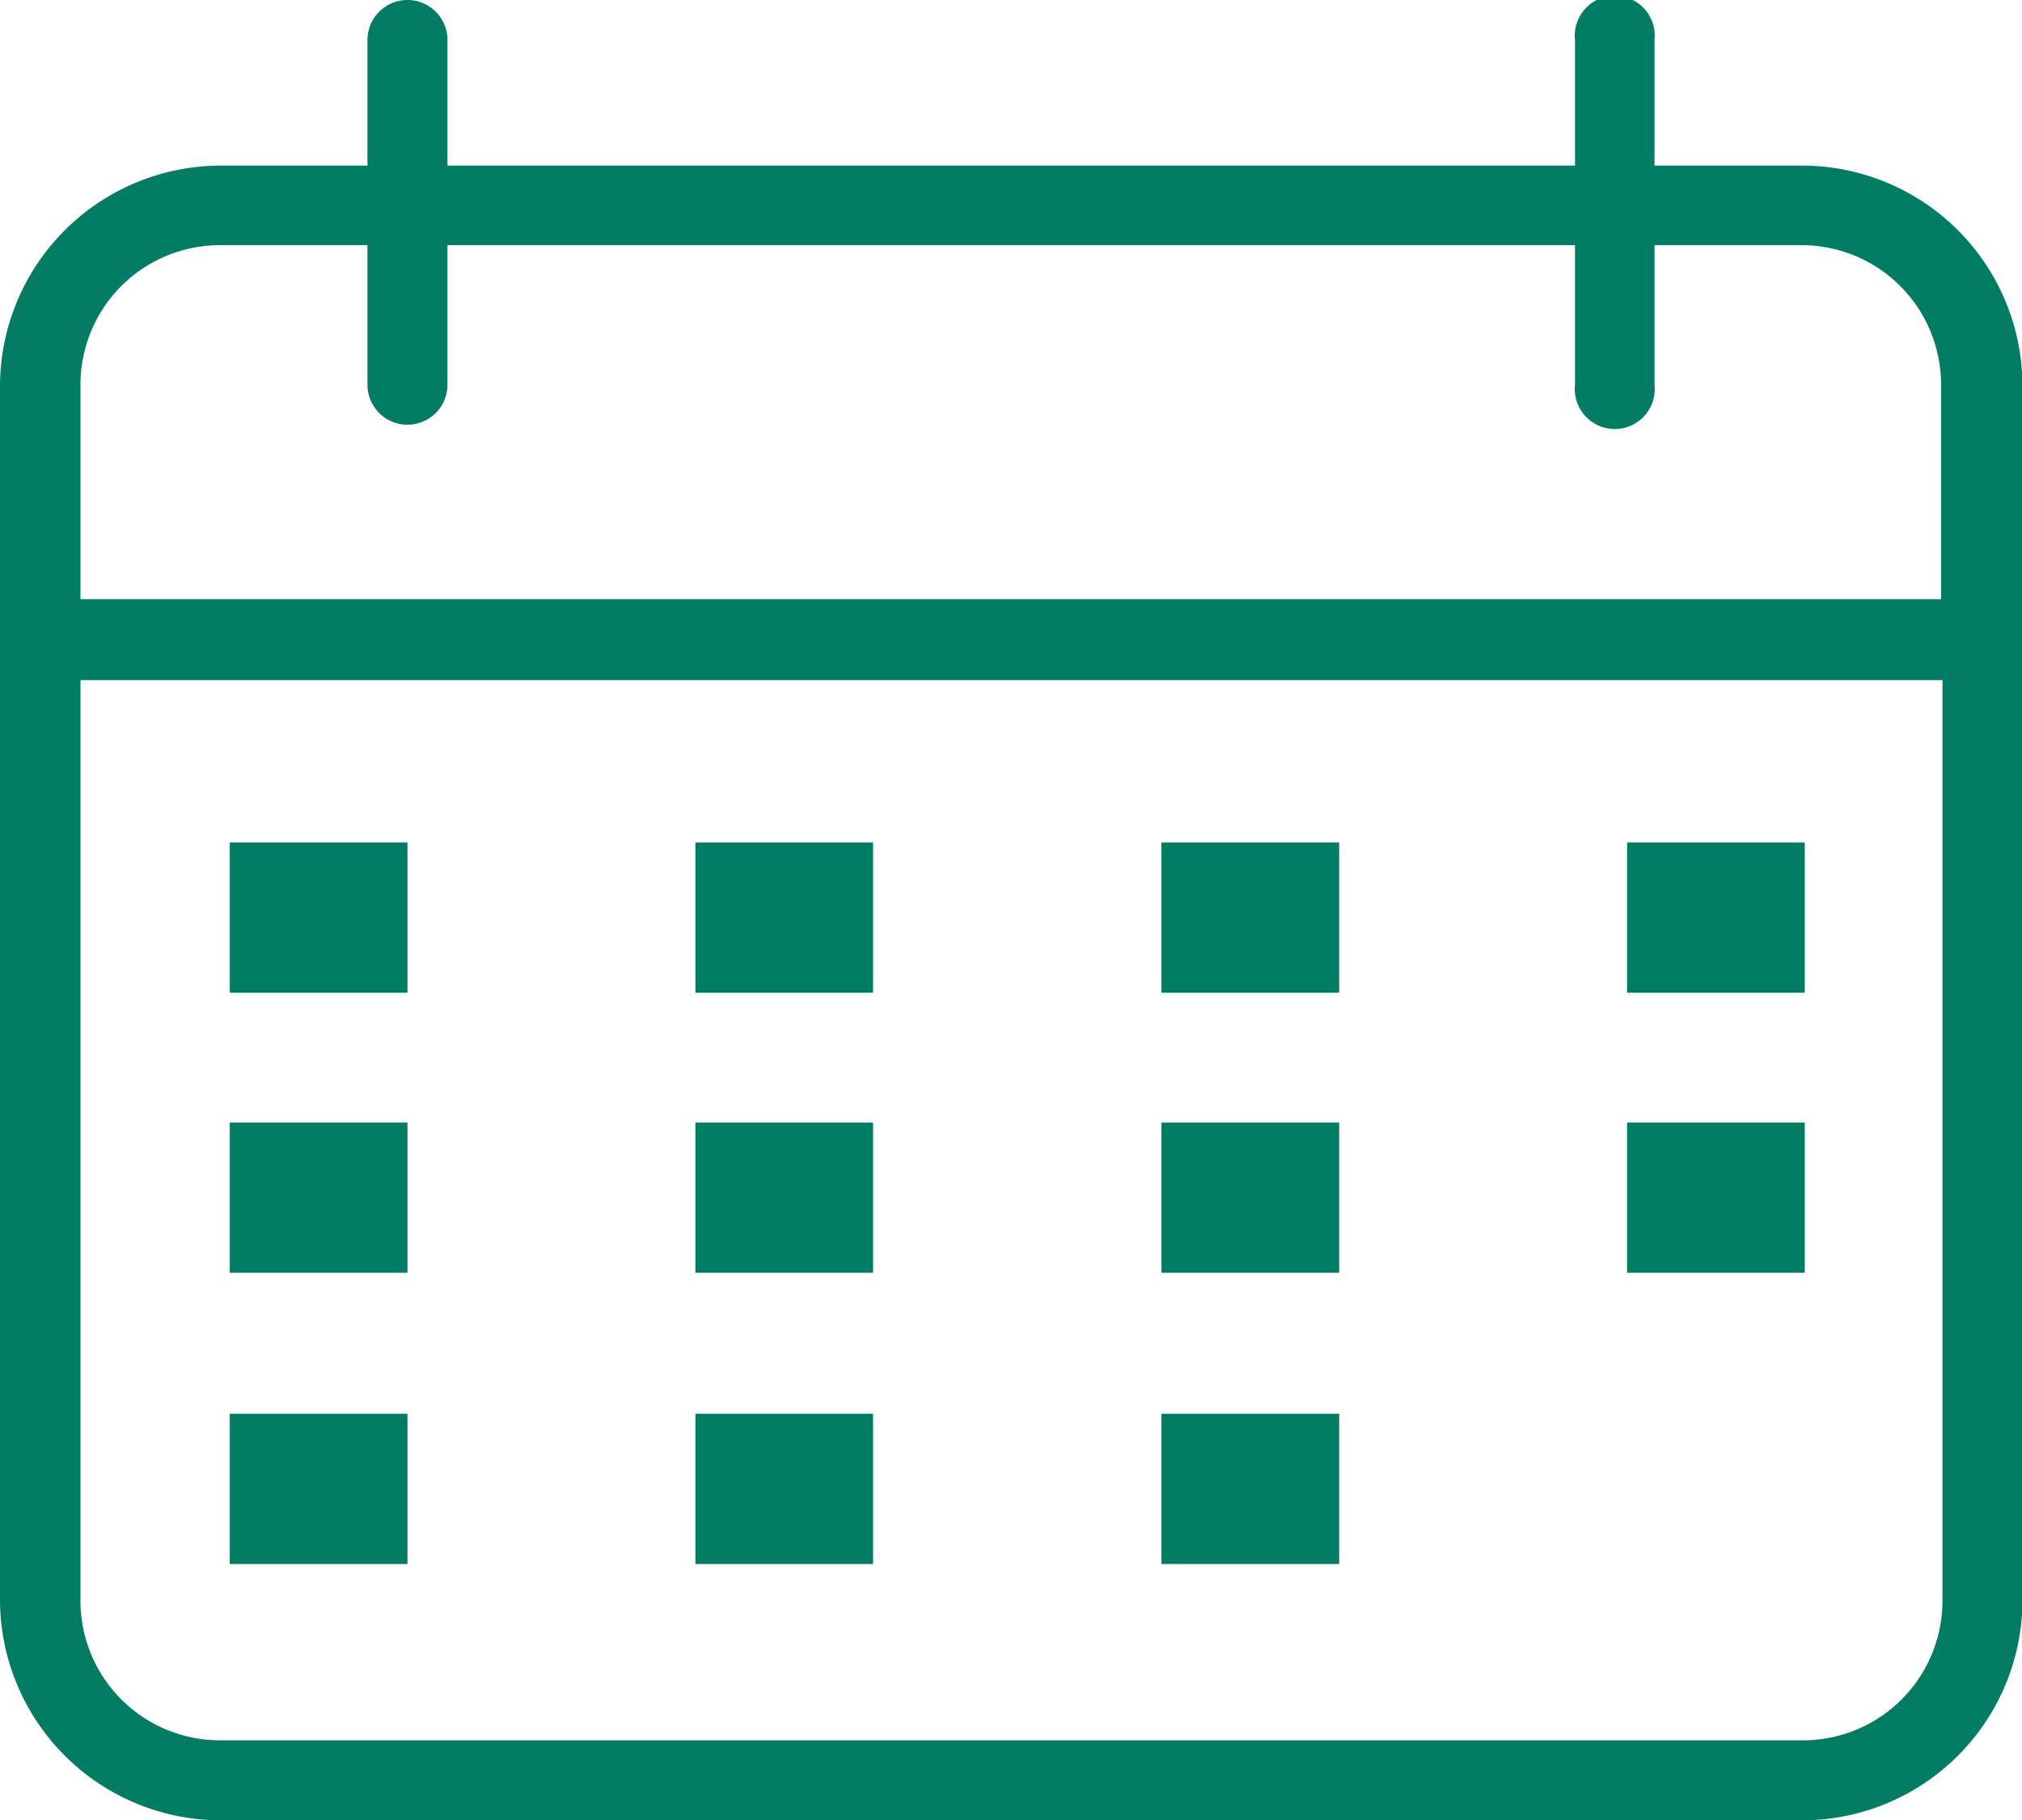 <svg xmlns="http://www.w3.org/2000/svg" viewBox="0 0 43.47 39.13"><defs><style>.cls-1{fill:#037c64;}</style></defs><g id="Capa_2" data-name="Capa 2"><g id="Capa_1-2" data-name="Capa 1"><path class="cls-1" d="M38.73,3.56H35.57V.86a.86.86,0,1,0-1.71,0v2.7H9.62V.86A.86.86,0,1,0,7.9.86v2.7H4.74A4.75,4.75,0,0,0,0,8.3V34.39a4.75,4.75,0,0,0,4.74,4.74h34a4.74,4.74,0,0,0,4.74-4.74V8.3A4.74,4.74,0,0,0,38.73,3.56Zm-34,1.71H7.9v3a.86.86,0,0,0,1.72,0v-3H33.86v3a.86.86,0,1,0,1.71,0v-3h3.16a3,3,0,0,1,3,3v4.61h-40V8.3A3,3,0,0,1,4.74,5.27Zm34,32.14h-34a3,3,0,0,1-3-3V14.62H41.76V34.39A3,3,0,0,1,38.73,37.41Z"/><rect class="cls-1" x="4.94" y="18.11" width="3.82" height="3.23"/><rect class="cls-1" x="14.95" y="18.11" width="3.82" height="3.23"/><rect class="cls-1" x="24.97" y="18.11" width="3.82" height="3.23"/><rect class="cls-1" x="34.98" y="18.11" width="3.82" height="3.23"/><rect class="cls-1" x="4.94" y="24.13" width="3.82" height="3.23"/><rect class="cls-1" x="14.95" y="24.13" width="3.82" height="3.23"/><rect class="cls-1" x="24.97" y="24.13" width="3.82" height="3.23"/><rect class="cls-1" x="34.98" y="24.13" width="3.82" height="3.23"/><rect class="cls-1" x="4.94" y="30.39" width="3.82" height="3.23"/><rect class="cls-1" x="14.95" y="30.39" width="3.82" height="3.23"/><rect class="cls-1" x="24.97" y="30.39" width="3.82" height="3.23"/></g></g></svg>